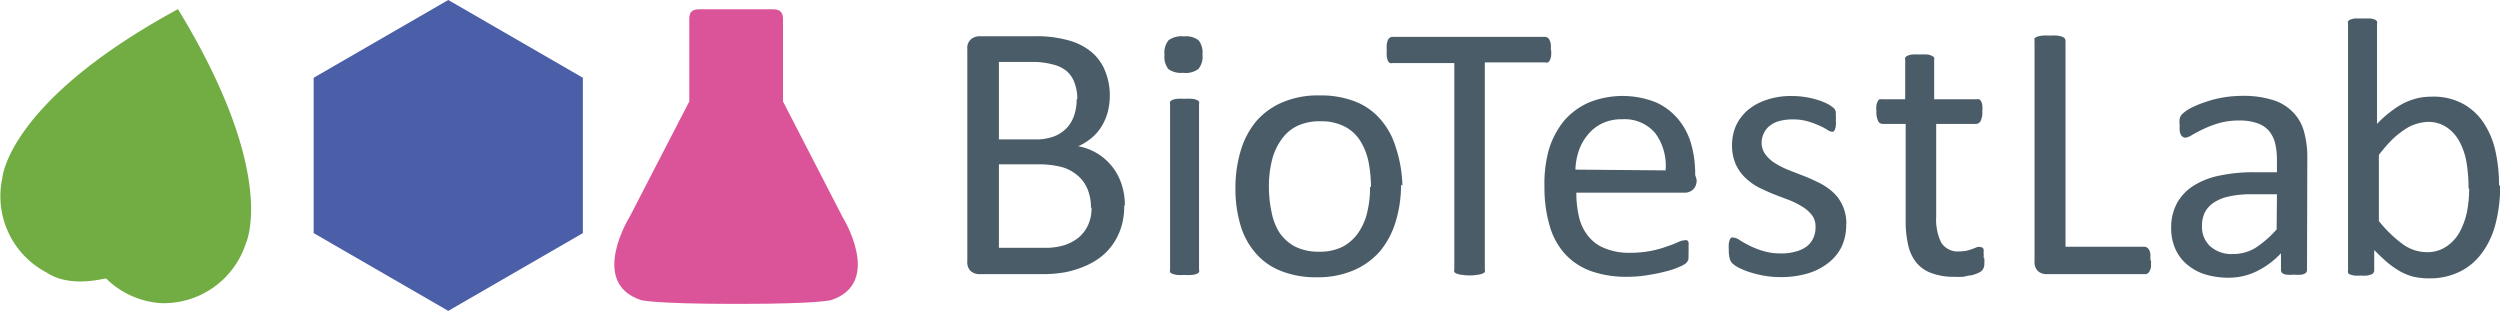 <svg xmlns="http://www.w3.org/2000/svg" viewBox="0 0 161.4 20.07"><defs><style>.cls-4{fill:#4a5c67}</style></defs><g id="Layer_2" data-name="Layer 2"><g id="Layer_1-2" data-name="Layer 1"><path d="M11.49.59C.49 6.56.15 11.49.15 11.49A5.56 5.56 0 0 0 3 17.59c1.51 1 3.56.41 3.85.39a5.56 5.56 0 0 0 3.53 1.59 5.57 5.57 0 0 0 5.5-3.88S18 11.27 11.49.59" style="fill:#71ad43"/><path style="fill:#4b5ea8" d="M20.25 5.02 28.94 0l8.69 5.02v10.03l-8.69 5.02-8.69-5.02V5.02z"/><path d="m54.39 14-3.84-7.45V1.24c0-.35-.1-.64-.64-.64h-4.78c-.55 0-.63.29-.63.64v5.31L40.65 14s-2.65 4.24.72 5.37c0 0 .72.25 6.24.25 5.34 0 6.06-.25 6.06-.25 3.37-1.13.72-5.37.72-5.37" style="fill:#db5398"/><path class="cls-4" d="M159.37 12.15a10.25 10.25 0 0 0-.12-1.59 4.41 4.41 0 0 0-.44-1.37 2.61 2.61 0 0 0-.82-.95 2.11 2.11 0 0 0-1.28-.37A2.78 2.78 0 0 0 156 8a2.57 2.57 0 0 0-.75.36 5.33 5.33 0 0 0-.8.64 10.11 10.11 0 0 0-.87 1v4.27a8.24 8.24 0 0 0 1.55 1.5 2.68 2.68 0 0 0 1.54.51 2.17 2.17 0 0 0 1.26-.36 2.65 2.65 0 0 0 .86-.93 4.72 4.72 0 0 0 .48-1.32 8.15 8.15 0 0 0 .14-1.48m2-.22a9.55 9.55 0 0 1-.3 2.49 5.34 5.34 0 0 1-.89 1.89 3.87 3.87 0 0 1-1.44 1.2 4.38 4.38 0 0 1-2 .42 4.59 4.59 0 0 1-.94-.1 3.56 3.56 0 0 1-.85-.33 5.61 5.61 0 0 1-.83-.57c-.27-.23-.57-.51-.88-.83v1.31a.24.24 0 0 1-.05.16.25.25 0 0 1-.15.11 1.31 1.31 0 0 1-.27.07 2.37 2.37 0 0 1-.41 0 2.42 2.42 0 0 1-.4 0 1.31 1.31 0 0 1-.27-.07.2.2 0 0 1-.14-.11.29.29 0 0 1 0-.16V1.55a.33.33 0 0 1 0-.17.3.3 0 0 1 .16-.12 1.33 1.33 0 0 1 .3-.07h.96a1.48 1.48 0 0 1 .3.07.31.31 0 0 1 .15.12.34.34 0 0 1 0 .17V8a6.71 6.71 0 0 1 .92-.82 5 5 0 0 1 .87-.55 4.62 4.62 0 0 1 .86-.3 4.29 4.29 0 0 1 .9-.09 4 4 0 0 1 2 .46 3.8 3.8 0 0 1 1.34 1.24 5.39 5.39 0 0 1 .76 1.83 10.41 10.41 0 0 1 .23 2.21M70.43 13.42a3 3 0 0 0-.22-1.21 2.25 2.25 0 0 0-.64-.88 2.68 2.68 0 0 0-1-.54 5.9 5.9 0 0 0-1.59-.18h-2.49V16h3a4.08 4.08 0 0 0 1.22-.17 2.9 2.9 0 0 0 .92-.49 2.31 2.31 0 0 0 .62-.82 2.6 2.6 0 0 0 .22-1.12m-.92-7a2.87 2.87 0 0 0-.16-1 1.86 1.86 0 0 0-.48-.77 2.14 2.14 0 0 0-.91-.46A4.8 4.8 0 0 0 66.6 4h-2.11v5h2.32a3.29 3.29 0 0 0 1.28-.21 2.33 2.33 0 0 0 .8-.55 2.21 2.21 0 0 0 .47-.83 3.17 3.17 0 0 0 .15-1m3.07 6.88a4.65 4.65 0 0 1-.18 1.33 4.14 4.14 0 0 1-.52 1.1 3.84 3.84 0 0 1-.8.86 4.58 4.58 0 0 1-1.08.62 6.26 6.26 0 0 1-1.25.38 8.84 8.84 0 0 1-1.54.12h-4a.89.89 0 0 1-.52-.18.78.78 0 0 1-.24-.65V3.17a.75.75 0 0 1 .24-.64.9.9 0 0 1 .52-.19h3.49a7.76 7.76 0 0 1 2.3.27 3.92 3.92 0 0 1 1.47.75 3.13 3.13 0 0 1 .88 1.23 4.19 4.19 0 0 1 .3 1.63 4.44 4.44 0 0 1-.13 1 3.59 3.59 0 0 1-.39.92 3 3 0 0 1-.64.75 3.44 3.44 0 0 1-.88.55 3.66 3.66 0 0 1 1.17.43 3.62 3.62 0 0 1 1.6 1.94 4.18 4.18 0 0 1 .24 1.44M77.41 17.4a.31.31 0 0 1 0 .17.37.37 0 0 1-.15.11 1.33 1.33 0 0 1-.3.07 3.48 3.48 0 0 1-.49 0 3.25 3.25 0 0 1-.47 0 1.33 1.33 0 0 1-.3-.07.34.34 0 0 1-.16-.11.31.31 0 0 1 0-.17V6.72a.26.26 0 0 1 0-.15.3.3 0 0 1 .16-.12 1 1 0 0 1 .3-.07 3.09 3.09 0 0 1 .47 0 3.28 3.28 0 0 1 .49 0 1 1 0 0 1 .3.07.31.31 0 0 1 .15.12.27.27 0 0 1 0 .15Zm.22-13.88a1.23 1.23 0 0 1-.26.93 1.37 1.37 0 0 1-1 .25 1.38 1.38 0 0 1-.94-.24 1.27 1.27 0 0 1-.25-.92 1.27 1.27 0 0 1 .26-.94 1.42 1.42 0 0 1 1-.25 1.32 1.32 0 0 1 .94.25 1.27 1.27 0 0 1 .25.92M88.51 12.08a8.53 8.53 0 0 0-.16-1.64 4.12 4.12 0 0 0-.54-1.36 2.59 2.59 0 0 0-1-.91 3.26 3.26 0 0 0-1.57-.34 3.33 3.33 0 0 0-1.51.31 2.63 2.63 0 0 0-1 .87 3.78 3.78 0 0 0-.61 1.33 6.93 6.93 0 0 0-.2 1.69 7.88 7.88 0 0 0 .17 1.65 3.85 3.85 0 0 0 .5 1.32 2.89 2.89 0 0 0 1 .91 3.38 3.38 0 0 0 1.57.34 3.32 3.32 0 0 0 1.5-.31 2.84 2.84 0 0 0 1-.87 3.78 3.78 0 0 0 .6-1.33 6.89 6.89 0 0 0 .19-1.69m2-.13a8 8 0 0 1-.35 2.4 5.38 5.38 0 0 1-1 1.89 4.66 4.66 0 0 1-1.71 1.24 5.86 5.86 0 0 1-2.37.45 6 6 0 0 1-2.3-.4 4.12 4.12 0 0 1-1.63-1.13 4.75 4.75 0 0 1-1-1.82 8.19 8.19 0 0 1-.33-2.42 8.28 8.28 0 0 1 .34-2.4 5.34 5.34 0 0 1 1-1.9 4.63 4.63 0 0 1 1.71-1.23 5.84 5.84 0 0 1 2.38-.44 6.13 6.13 0 0 1 2.29.39 4.15 4.15 0 0 1 1.63 1.14 4.83 4.83 0 0 1 1 1.82 8.46 8.46 0 0 1 .43 2.49M100.14 3.22a2.3 2.3 0 0 1 0 .39.86.86 0 0 1-.08.27.32.32 0 0 1-.13.15.33.33 0 0 1-.17 0h-3.9v13.36a.31.31 0 0 1 0 .17.32.32 0 0 1-.17.11 1.1 1.1 0 0 1-.31.07 3 3 0 0 1-1 0 1.18 1.18 0 0 1-.32-.07.36.36 0 0 1-.17-.11.31.31 0 0 1 0-.17V4.07H89.9a.33.33 0 0 1-.17 0 .39.39 0 0 1-.13-.15 1.31 1.31 0 0 1-.07-.27 2.21 2.21 0 0 1 0-.39 2.41 2.41 0 0 1 0-.4 1.15 1.15 0 0 1 .07-.27.36.36 0 0 1 .13-.16.34.34 0 0 1 .17-.05h9.84a.34.34 0 0 1 .17.05.31.31 0 0 1 .13.16.79.79 0 0 1 .08.27 2.49 2.49 0 0 1 0 .4M107.53 11a3.54 3.54 0 0 0-.68-2.42 2.6 2.6 0 0 0-2.14-.88 2.84 2.84 0 0 0-1.28.27 2.66 2.66 0 0 0-.92.73 3.13 3.13 0 0 0-.57 1 4.06 4.06 0 0 0-.23 1.25Zm2 .58a.8.8 0 0 1-.23.66.79.79 0 0 1-.53.2h-7a6.58 6.58 0 0 0 .18 1.6 3 3 0 0 0 .6 1.22 2.56 2.56 0 0 0 1.08.78 4.14 4.14 0 0 0 1.63.28 6.9 6.9 0 0 0 1.36-.13 6.55 6.55 0 0 0 1-.28 7.33 7.33 0 0 0 .72-.28 1.19 1.19 0 0 1 .42-.12.33.33 0 0 1 .15 0 .27.27 0 0 1 .1.13.61.61 0 0 1 0 .23 1.94 1.94 0 0 1 0 .36 2.26 2.26 0 0 1 0 .27v.2a.44.44 0 0 1-.06.16.41.41 0 0 1-.1.13 1.54 1.54 0 0 1-.39.22 4.88 4.88 0 0 1-.83.29 11.41 11.41 0 0 1-1.18.25 8.19 8.19 0 0 1-1.43.12 6.74 6.74 0 0 1-2.31-.37 4.22 4.22 0 0 1-1.66-1.09 4.56 4.56 0 0 1-1-1.82 8.77 8.77 0 0 1-.34-2.54 8.18 8.18 0 0 1 .29-2.41 5.45 5.45 0 0 1 1-1.87 4.49 4.49 0 0 1 1.62-1.17 5.83 5.83 0 0 1 4.27 0 4 4 0 0 1 1.45 1.09 4.37 4.37 0 0 1 .84 1.6 7 7 0 0 1 .26 2ZM119.19 14.5a3.26 3.26 0 0 1-.31 1.46A3 3 0 0 1 118 17a3.9 3.9 0 0 1-1.32.66 6.08 6.08 0 0 1-1.7.23 6.41 6.41 0 0 1-1.09-.09 7 7 0 0 1-.93-.23 4.68 4.68 0 0 1-.69-.28 1.8 1.8 0 0 1-.41-.27.67.67 0 0 1-.19-.33 2.24 2.24 0 0 1-.06-.58 3.79 3.79 0 0 1 0-.38 1.85 1.85 0 0 1 .06-.25.39.39 0 0 1 .1-.14.28.28 0 0 1 .15 0 .81.81 0 0 1 .39.16 6.55 6.55 0 0 0 .62.35 5.33 5.33 0 0 0 .89.35 3.81 3.81 0 0 0 1.17.16 3.17 3.17 0 0 0 .9-.11 2.09 2.09 0 0 0 .71-.31 1.45 1.45 0 0 0 .45-.53 1.64 1.64 0 0 0 .16-.76 1.2 1.2 0 0 0-.23-.76 2.31 2.31 0 0 0-.61-.54 5.62 5.62 0 0 0-.85-.43c-.32-.12-.65-.24-1-.38s-.67-.29-1-.45a3.89 3.89 0 0 1-.86-.63 2.77 2.77 0 0 1-.61-.88 3 3 0 0 1-.23-1.22 3.15 3.15 0 0 1 .24-1.21 3 3 0 0 1 .73-1 3.6 3.6 0 0 1 1.22-.69 4.86 4.86 0 0 1 1.7-.26 5.07 5.07 0 0 1 .86.07 5.13 5.13 0 0 1 .77.18 3.3 3.3 0 0 1 .59.23 2.1 2.1 0 0 1 .36.22.9.9 0 0 1 .17.16 1 1 0 0 1 .06.16v.23a1.47 1.47 0 0 1 0 .32 1.89 1.89 0 0 1 0 .35.77.77 0 0 1-.06.24.3.3 0 0 1-.1.14.28.28 0 0 1-.13 0 .78.78 0 0 1-.23-.1 3.4 3.4 0 0 0-.52-.28 5.7 5.7 0 0 0-.75-.28 3.35 3.35 0 0 0-1-.13 3.25 3.25 0 0 0-.88.11 1.73 1.73 0 0 0-.62.32 1.33 1.33 0 0 0-.37.49 1.44 1.44 0 0 0-.13.62 1.25 1.25 0 0 0 .27.75 2.22 2.22 0 0 0 .62.55 5.3 5.3 0 0 0 .86.43l1 .39c.34.13.67.29 1 .45a3.94 3.94 0 0 1 .88.61 2.61 2.61 0 0 1 .6.85 2.72 2.72 0 0 1 .24 1.19M128.1 16.62a2.64 2.64 0 0 1 0 .55.6.6 0 0 1-.14.29.8.8 0 0 1-.29.18 2.17 2.17 0 0 1-.43.14c-.16 0-.34.07-.52.09a4.89 4.89 0 0 1-.54 0 4.06 4.06 0 0 1-1.43-.22 2.27 2.27 0 0 1-1-.66 2.72 2.72 0 0 1-.55-1.13 6.85 6.85 0 0 1-.17-1.61V8h-1.5a.32.32 0 0 1-.28-.19 1.34 1.34 0 0 1-.11-.62 2.09 2.09 0 0 1 0-.38.73.73 0 0 1 .08-.25.31.31 0 0 1 .12-.15.47.47 0 0 1 .17 0H123V3.87a.28.28 0 0 1 0-.15.31.31 0 0 1 .15-.12.82.82 0 0 1 .3-.08 3.23 3.23 0 0 1 .48 0 3.28 3.28 0 0 1 .49 0 .72.72 0 0 1 .29.08.34.34 0 0 1 .16.12.28.28 0 0 1 0 .15v2.54h2.74a.43.43 0 0 1 .17 0 .39.39 0 0 1 .13.15.75.75 0 0 1 .07.25 2.09 2.09 0 0 1 0 .38 1.34 1.34 0 0 1-.11.62.34.34 0 0 1-.29.19H125v6a3.37 3.37 0 0 0 .33 1.67 1.25 1.25 0 0 0 1.17.56 2.38 2.38 0 0 0 .49-.05 3.4 3.4 0 0 0 .38-.12l.28-.11a.46.46 0 0 1 .21 0 .21.21 0 0 1 .2.14 1 1 0 0 1 0 .23 1.69 1.69 0 0 1 0 .35M138.87 16.81v.4a.86.86 0 0 1-.08.27.48.48 0 0 1-.13.17.35.35 0 0 1-.18.05h-6.37a.84.84 0 0 1-.52-.18.78.78 0 0 1-.24-.65V2.65a.33.33 0 0 1 0-.17.38.38 0 0 1 .17-.11 1.56 1.56 0 0 1 .32-.07 3.28 3.28 0 0 1 .49 0 3.38 3.38 0 0 1 .49 0 1.61 1.61 0 0 1 .31.07.38.38 0 0 1 .17.11.34.34 0 0 1 .05.17v13.28h5.09a.28.28 0 0 1 .18.06.39.39 0 0 1 .13.15.86.86 0 0 1 .08.27v.4M147 12.54h-1.68a6.43 6.43 0 0 0-1.4.14 2.83 2.83 0 0 0-1 .4 1.76 1.76 0 0 0-.58.64 2 2 0 0 0-.18.86 1.7 1.7 0 0 0 .53 1.32 2.07 2.07 0 0 0 1.48.5 2.77 2.77 0 0 0 1.43-.39 6.76 6.76 0 0 0 1.38-1.2Zm1.94 4.88a.26.26 0 0 1-.09.21.62.62 0 0 1-.26.1 2.08 2.08 0 0 1-.49 0 2.19 2.19 0 0 1-.49 0 .57.57 0 0 1-.27-.1.29.29 0 0 1-.08-.21v-1.07a5.38 5.38 0 0 1-1.56 1.16 4.12 4.12 0 0 1-1.82.42 5.23 5.23 0 0 1-1.53-.22 3.34 3.34 0 0 1-1.16-.64 2.77 2.77 0 0 1-.75-1 3.32 3.32 0 0 1-.27-1.37 3.28 3.28 0 0 1 .37-1.57A3.09 3.09 0 0 1 141.6 12a4.92 4.92 0 0 1 1.68-.66 10.34 10.34 0 0 1 2.25-.22H147v-.82a4.55 4.55 0 0 0-.13-1.1 2 2 0 0 0-.42-.79 1.78 1.78 0 0 0-.76-.47 3.44 3.44 0 0 0-1.14-.16 4.76 4.76 0 0 0-1.3.17 7 7 0 0 0-1 .38c-.29.14-.53.27-.73.38a1 1 0 0 1-.43.18.27.27 0 0 1-.17-.06.26.26 0 0 1-.12-.13.82.82 0 0 1-.08-.25 3.25 3.25 0 0 1 0-.33 2.05 2.05 0 0 1 0-.47.66.66 0 0 1 .2-.32 2.44 2.44 0 0 1 .55-.37 6.44 6.44 0 0 1 .9-.37 6.77 6.77 0 0 1 1.12-.29 7.1 7.1 0 0 1 1.22-.11 6.25 6.25 0 0 1 2 .26 3 3 0 0 1 1.3.77 2.84 2.84 0 0 1 .73 1.25 6.11 6.11 0 0 1 .22 1.75Z"/></g></g></svg>
